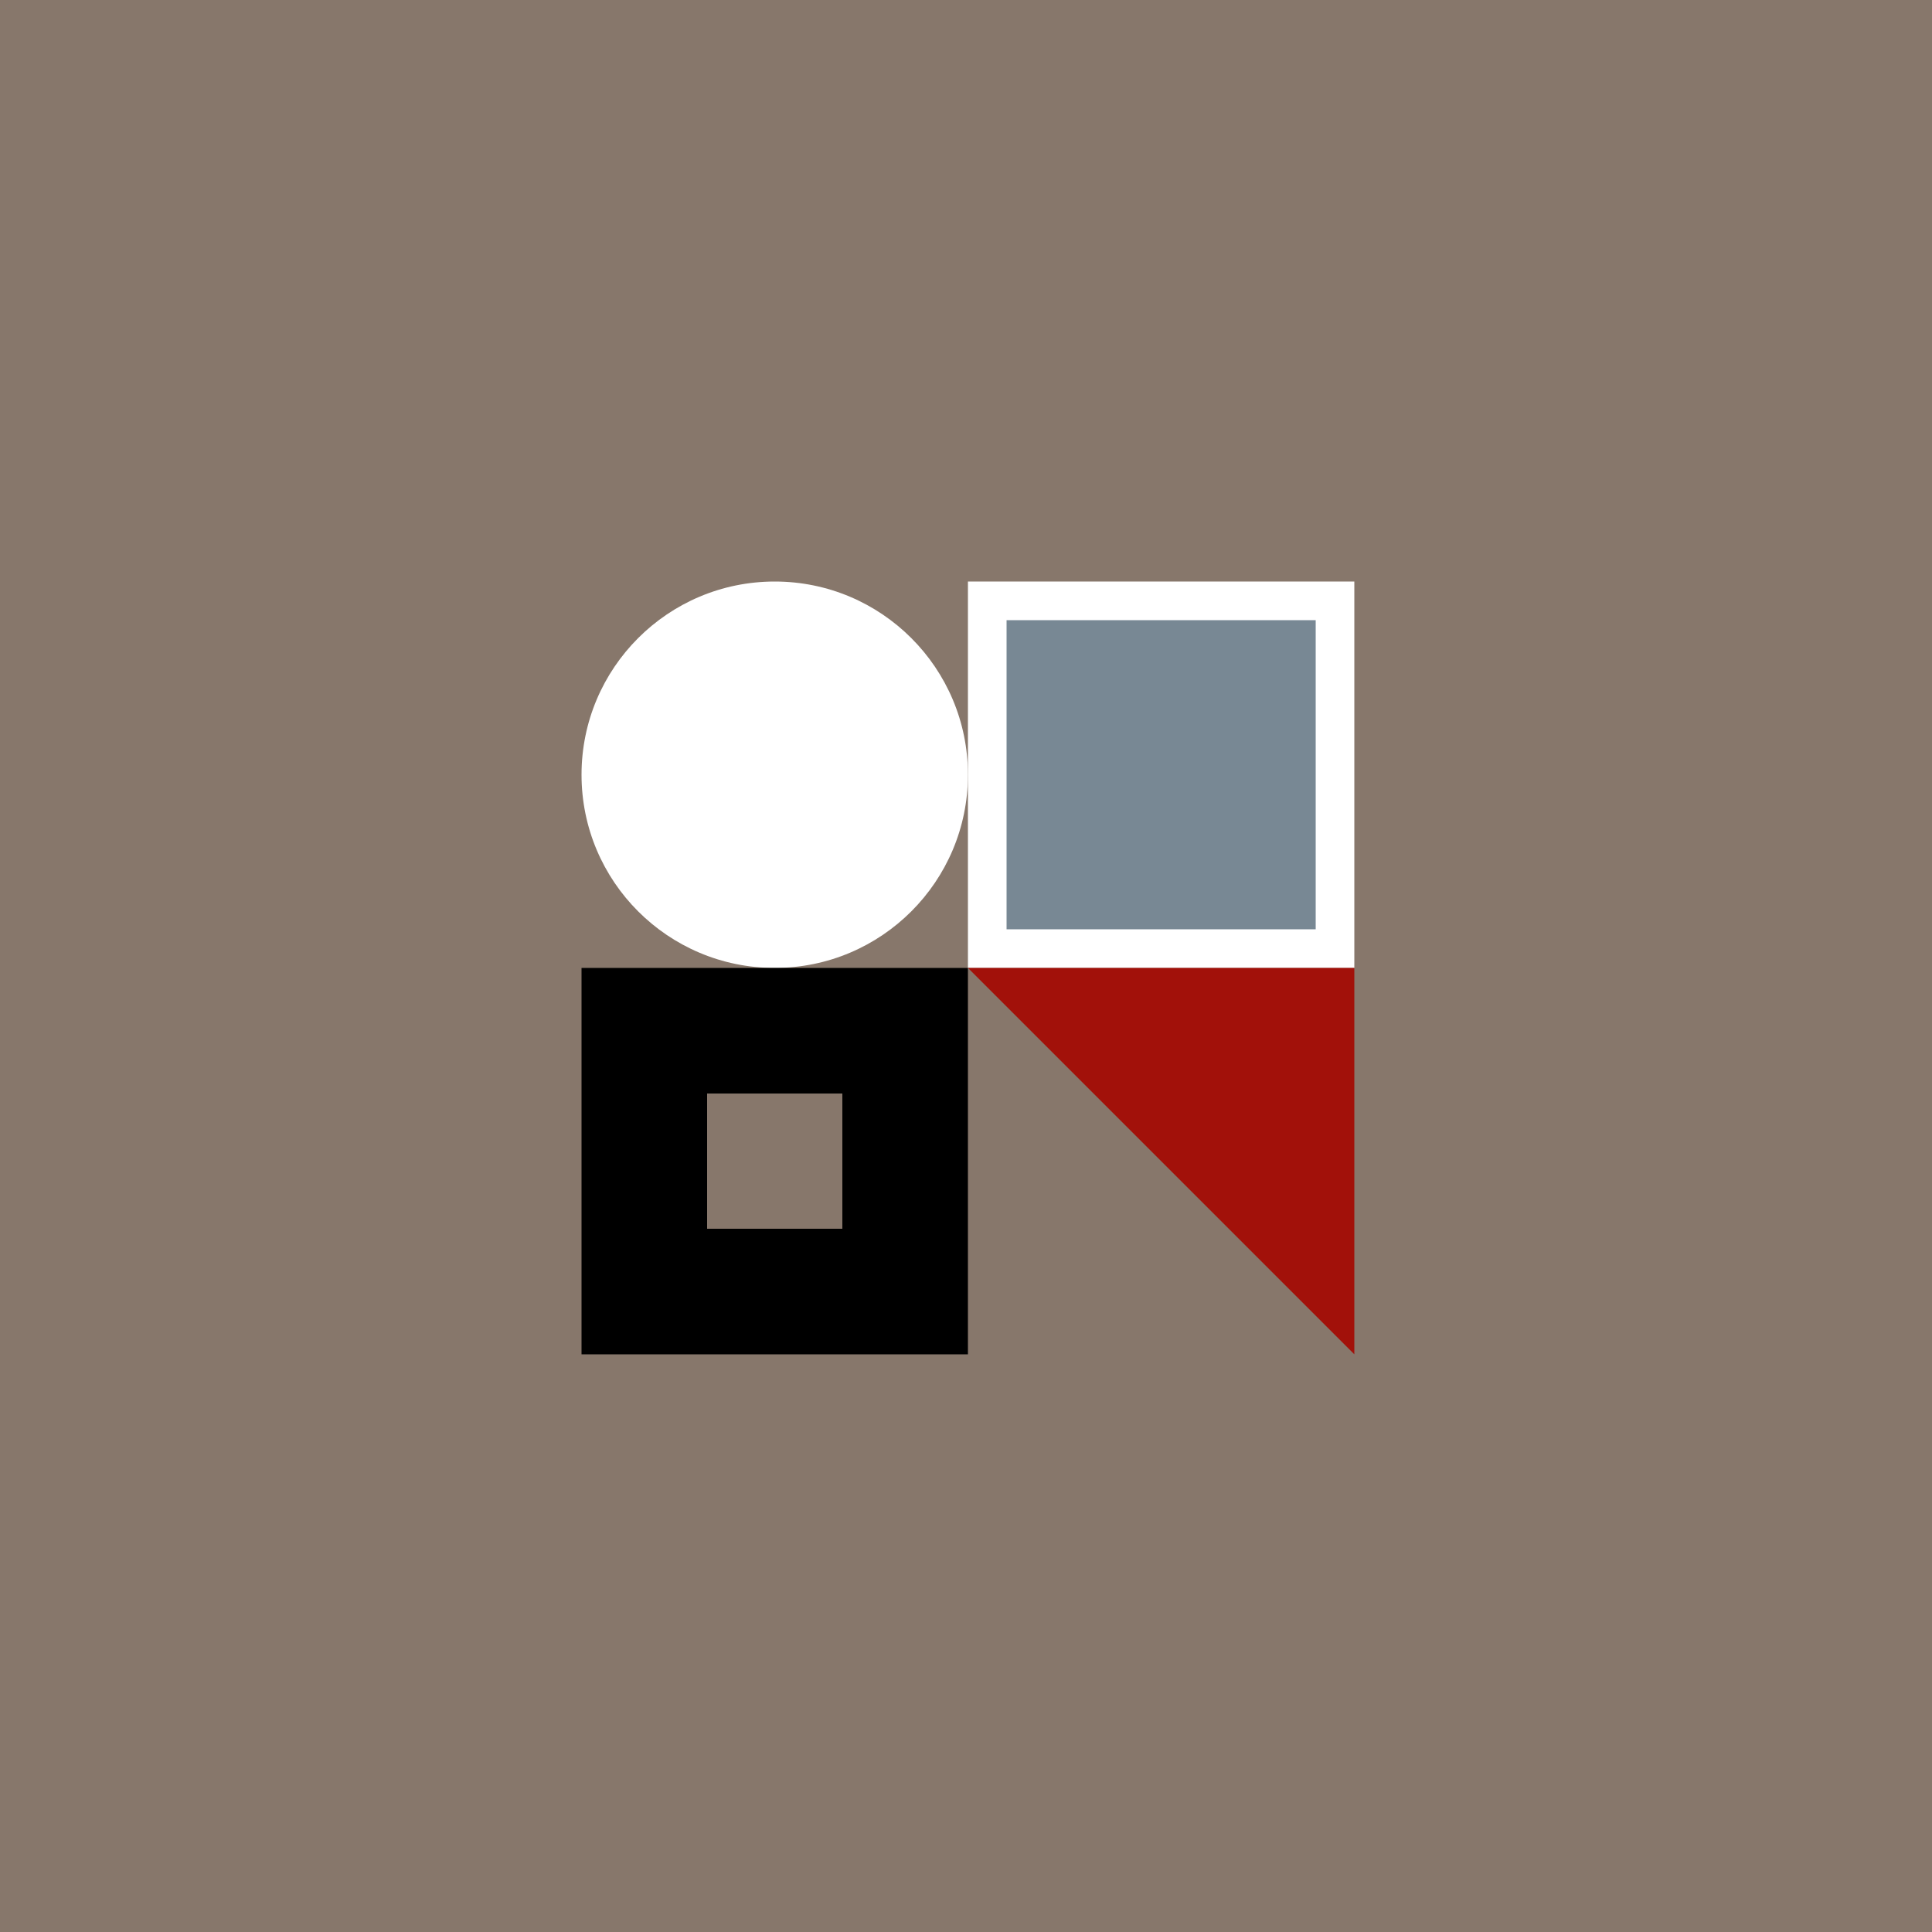 <svg viewBox="0 0 1000 1000" xmlns="http://www.w3.org/2000/svg">
<rect fill="#87776b" height="1000" width="1000"></rect>
<circle fill="#ffffff" r="100" cy="401" cx="401"></circle>
<rect fill="#ffffff" height="200" width="200" y="301" x="501"></rect>
<path fill="#a2110a" d="M501 501 L701 501 L701 701 Z"></path>
<rect fill="#788894" height="160" width="160" y="321" x="521"></rect>
<rect fill="#000000" height="200" width="200" y="501" x="301"></rect>
<rect fill="#87776b" height="70" width="70" y="566" x="366"></rect>
</svg>